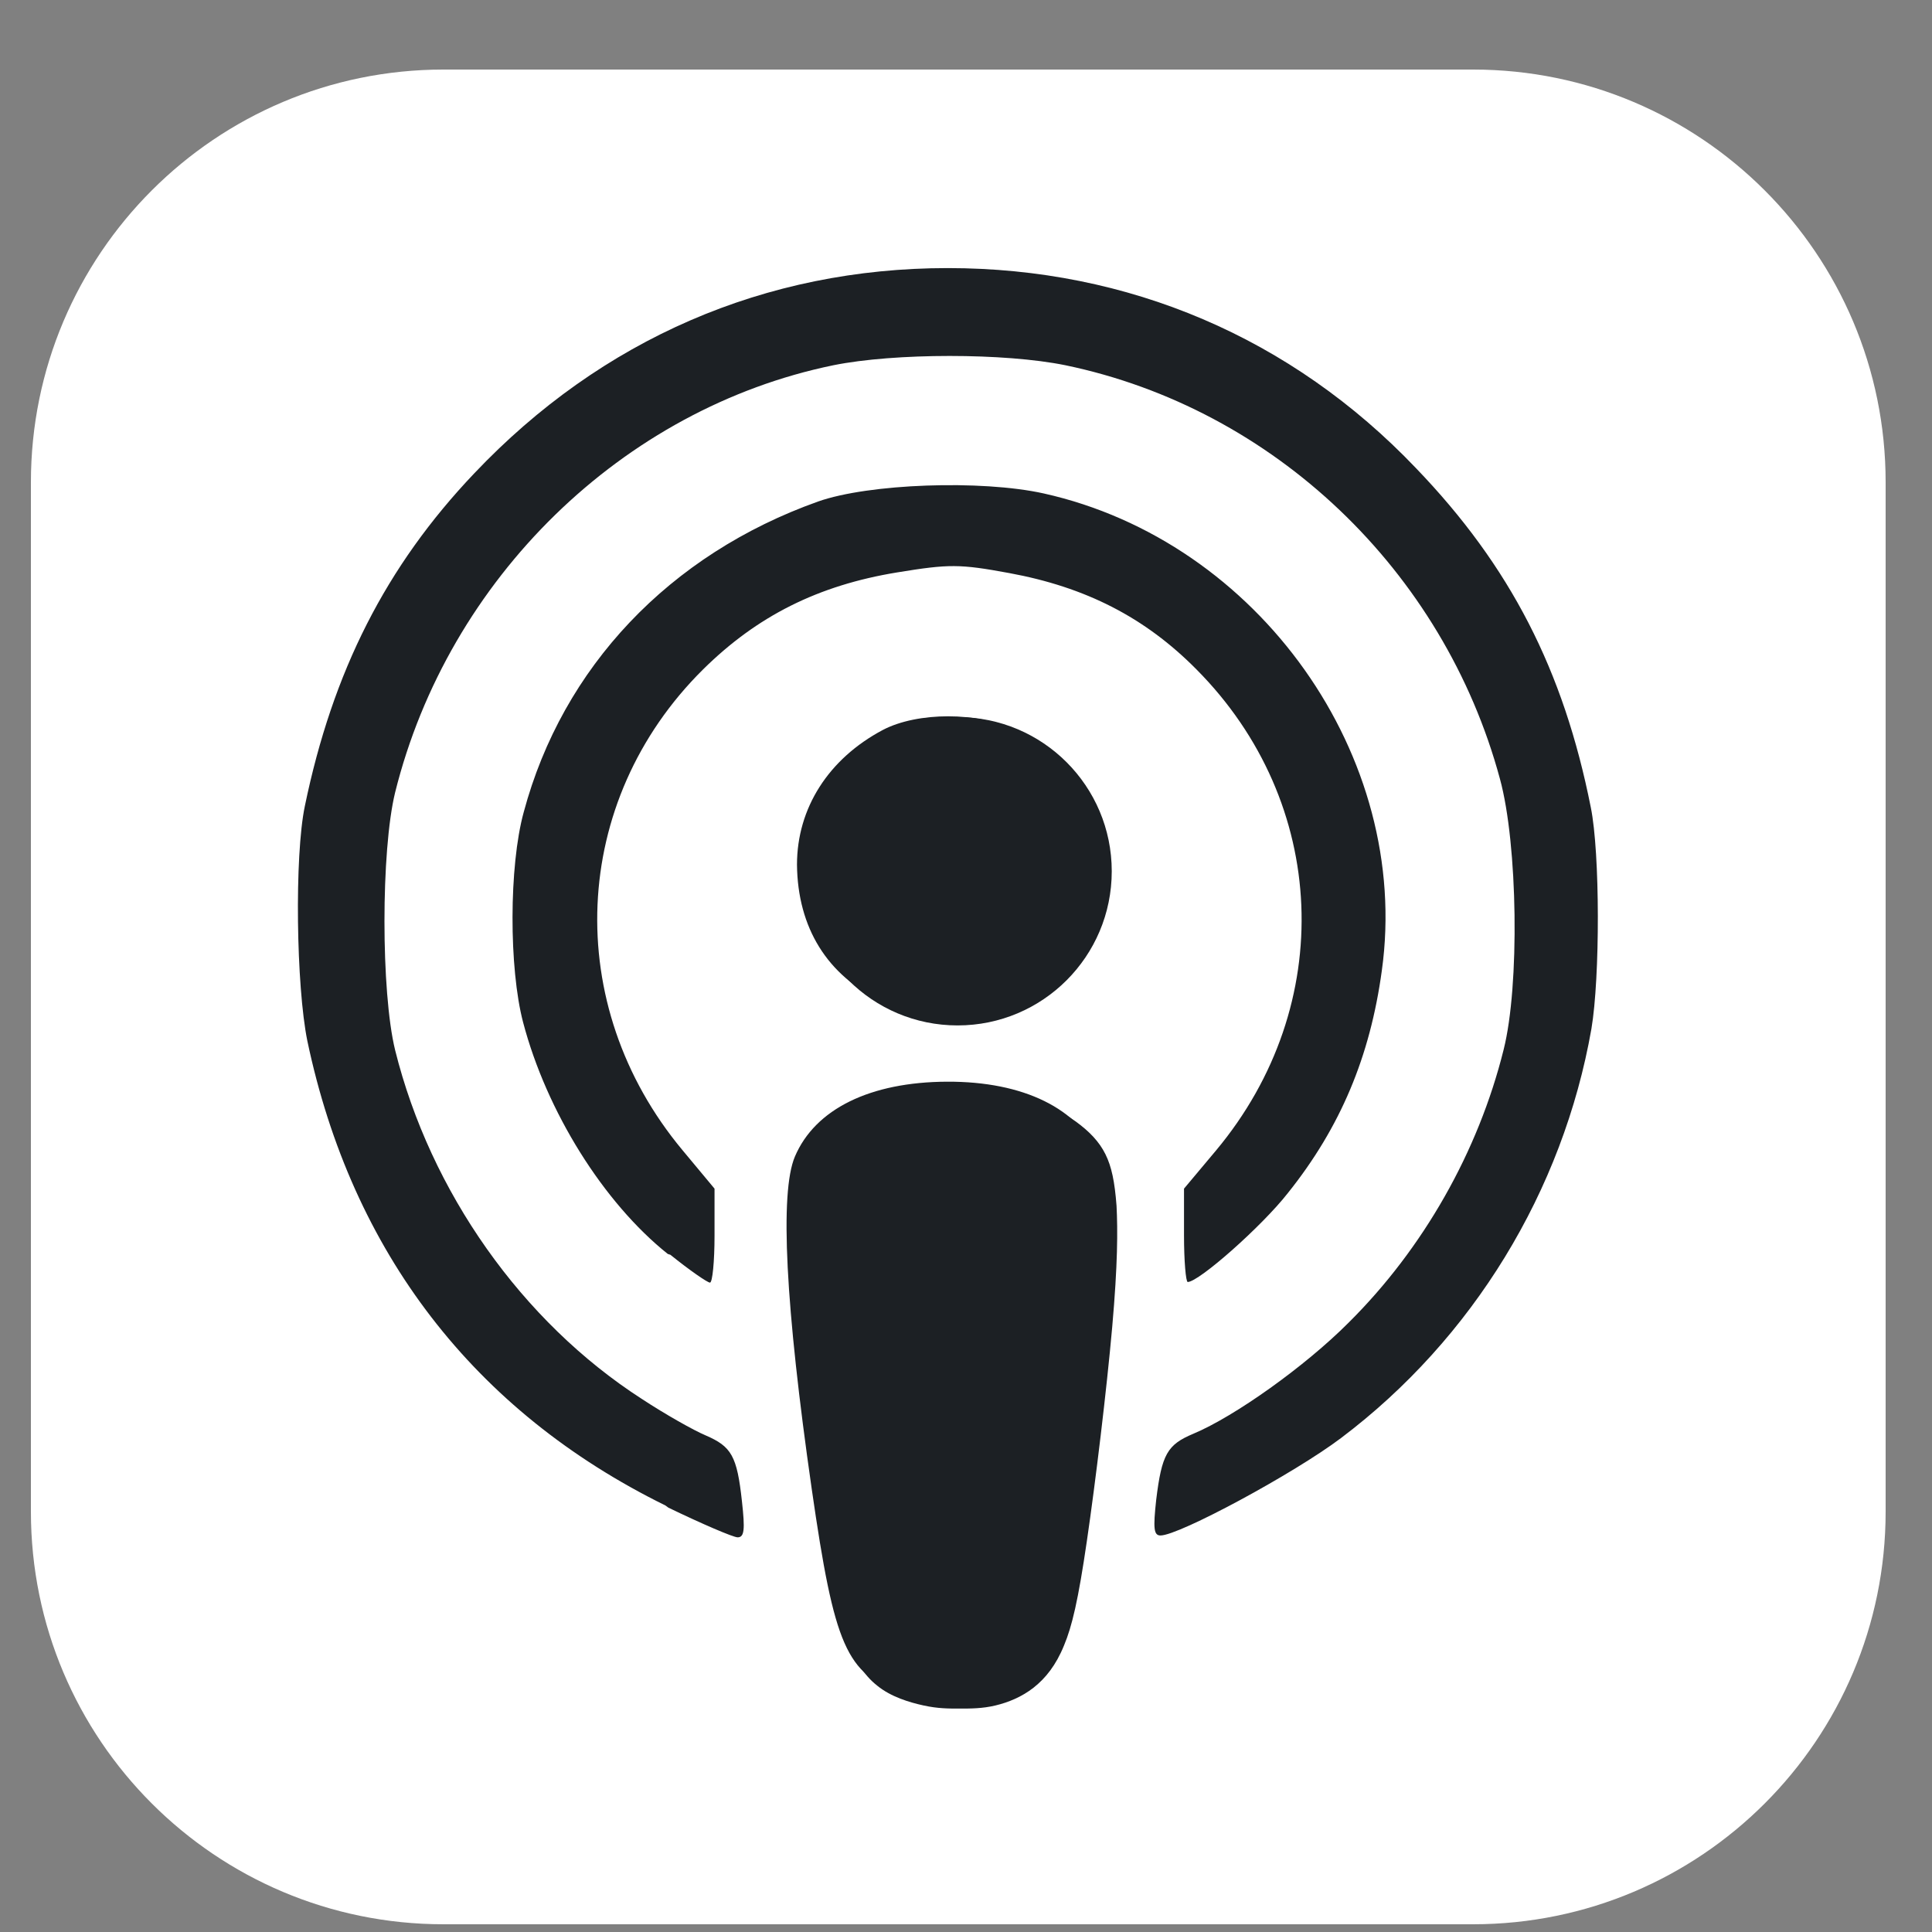 <svg width="25" height="25" viewBox="0 0 25 25" fill="none" xmlns="http://www.w3.org/2000/svg">
<rect x="0" y="0" width="25" height="25" fill="#808080" stroke="none"/>
<g clip-path="url(#clip0_1001_652)">
<path d="M19.061 0.9H5.739C2.79 0.9 0.4 3.291 0.4 6.24V19.561C0.4 22.51 2.79 24.9 5.739 24.9H19.061C22.009 24.9 24.4 22.51 24.4 19.561V6.24C24.4 3.291 22.009 0.9 19.061 0.9Z" fill="white"/>
<path d="M11.667 21.912C10.951 21.656 10.798 21.308 10.504 19.269C10.163 16.898 10.088 15.431 10.286 14.966C10.548 14.35 11.26 14.001 12.256 13.997C13.244 13.993 13.963 14.345 14.227 14.966C14.425 15.43 14.351 16.898 14.009 19.269C13.777 20.925 13.649 21.343 13.329 21.625C12.889 22.014 12.265 22.122 11.673 21.913L11.667 21.912ZM8.609 19.48C6.137 18.264 4.553 16.206 3.977 13.469C3.833 12.762 3.809 11.077 3.945 10.429C4.305 8.689 4.993 7.328 6.137 6.125C7.785 4.387 9.905 3.469 12.265 3.469C14.601 3.469 16.713 4.37 18.321 6.056C19.545 7.328 20.233 8.674 20.585 10.448C20.705 11.038 20.705 12.648 20.593 13.312C20.225 15.411 19.057 17.323 17.353 18.608C16.745 19.067 15.257 19.869 15.017 19.869C14.929 19.869 14.921 19.777 14.961 19.409C15.033 18.817 15.105 18.694 15.441 18.553C15.977 18.329 16.889 17.679 17.449 17.117C18.417 16.157 19.129 14.902 19.457 13.582C19.665 12.758 19.641 10.925 19.409 10.078C18.681 7.382 16.481 5.286 13.785 4.726C13.001 4.566 11.577 4.566 10.785 4.726C8.057 5.286 5.801 7.486 5.113 10.254C4.929 11.005 4.929 12.838 5.113 13.589C5.569 15.421 6.753 17.102 8.305 18.102C8.609 18.302 8.977 18.509 9.129 18.573C9.465 18.718 9.537 18.837 9.601 19.43C9.641 19.79 9.633 19.893 9.545 19.893C9.489 19.893 9.081 19.718 8.649 19.509L8.609 19.48ZM8.641 16.226C7.809 15.562 7.073 14.384 6.769 13.229C6.585 12.531 6.585 11.205 6.777 10.509C7.281 8.63 8.665 7.174 10.585 6.49C11.241 6.258 12.697 6.206 13.505 6.385C16.289 7.005 18.265 9.793 17.881 12.558C17.729 13.673 17.345 14.588 16.665 15.438C16.329 15.868 15.513 16.589 15.369 16.589C15.345 16.589 15.321 16.317 15.321 15.986V15.381L15.737 14.885C17.305 13.006 17.193 10.382 15.481 8.661C14.817 7.99 14.049 7.597 13.057 7.415C12.417 7.297 12.281 7.297 11.609 7.407C10.589 7.574 9.799 7.969 9.097 8.663C7.377 10.367 7.265 13.005 8.833 14.885L9.246 15.381V15.989C9.246 16.325 9.219 16.597 9.187 16.597C9.155 16.597 8.923 16.437 8.675 16.237L8.641 16.226ZM11.417 12.959C10.705 12.628 10.321 12.003 10.313 11.189C10.313 10.457 10.721 9.818 11.425 9.445C11.873 9.21 12.665 9.21 13.113 9.446C13.601 9.7 14.001 10.192 14.153 10.706C14.617 12.283 12.945 13.665 11.433 12.959H11.417Z" fill="#1C2024"/>
<path d="M12.391 13.269C13.493 13.269 14.386 12.376 14.386 11.274C14.386 10.172 13.493 9.279 12.391 9.279C11.289 9.279 10.396 10.172 10.396 11.274C10.396 12.376 11.289 13.269 12.391 13.269Z" fill="#1C2024"/>
<path d="M12.583 14.042C12.721 14.06 12.996 14.096 13.251 14.178C13.507 14.258 13.739 14.384 13.92 14.512C14.096 14.64 14.224 14.773 14.304 14.935C14.384 15.096 14.424 15.288 14.448 15.603C14.464 15.918 14.464 16.355 14.392 17.171C14.32 17.984 14.176 19.177 14.064 19.941C13.952 20.709 13.872 21.045 13.768 21.293C13.664 21.549 13.528 21.717 13.376 21.837C13.224 21.957 13.048 22.029 12.88 22.069C12.712 22.109 12.56 22.109 12.416 22.109C12.272 22.109 12.136 22.109 11.952 22.069C11.768 22.029 11.528 21.957 11.352 21.813C11.168 21.669 11.048 21.461 10.952 21.189C10.856 20.917 10.784 20.589 10.688 19.933C10.592 19.277 10.464 18.301 10.384 17.557C10.304 16.813 10.272 16.301 10.265 15.957C10.257 15.613 10.273 15.443 10.313 15.277C10.353 15.117 10.417 14.965 10.505 14.837C10.593 14.709 10.708 14.597 10.825 14.509C10.94 14.421 11.057 14.357 11.198 14.308C11.337 14.252 11.504 14.204 11.71 14.164C11.918 14.124 12.158 14.084 12.281 14.068C12.404 14.049 12.404 14.049 12.542 14.068L12.583 14.042Z" fill="#1C2024"/>
</g>
<defs>
<clipPath id="clip0_1001_652">
<rect width="24" height="24" fill="white" transform="translate(0.4 0.9)"/>
</clipPath>
</defs>
</svg>
